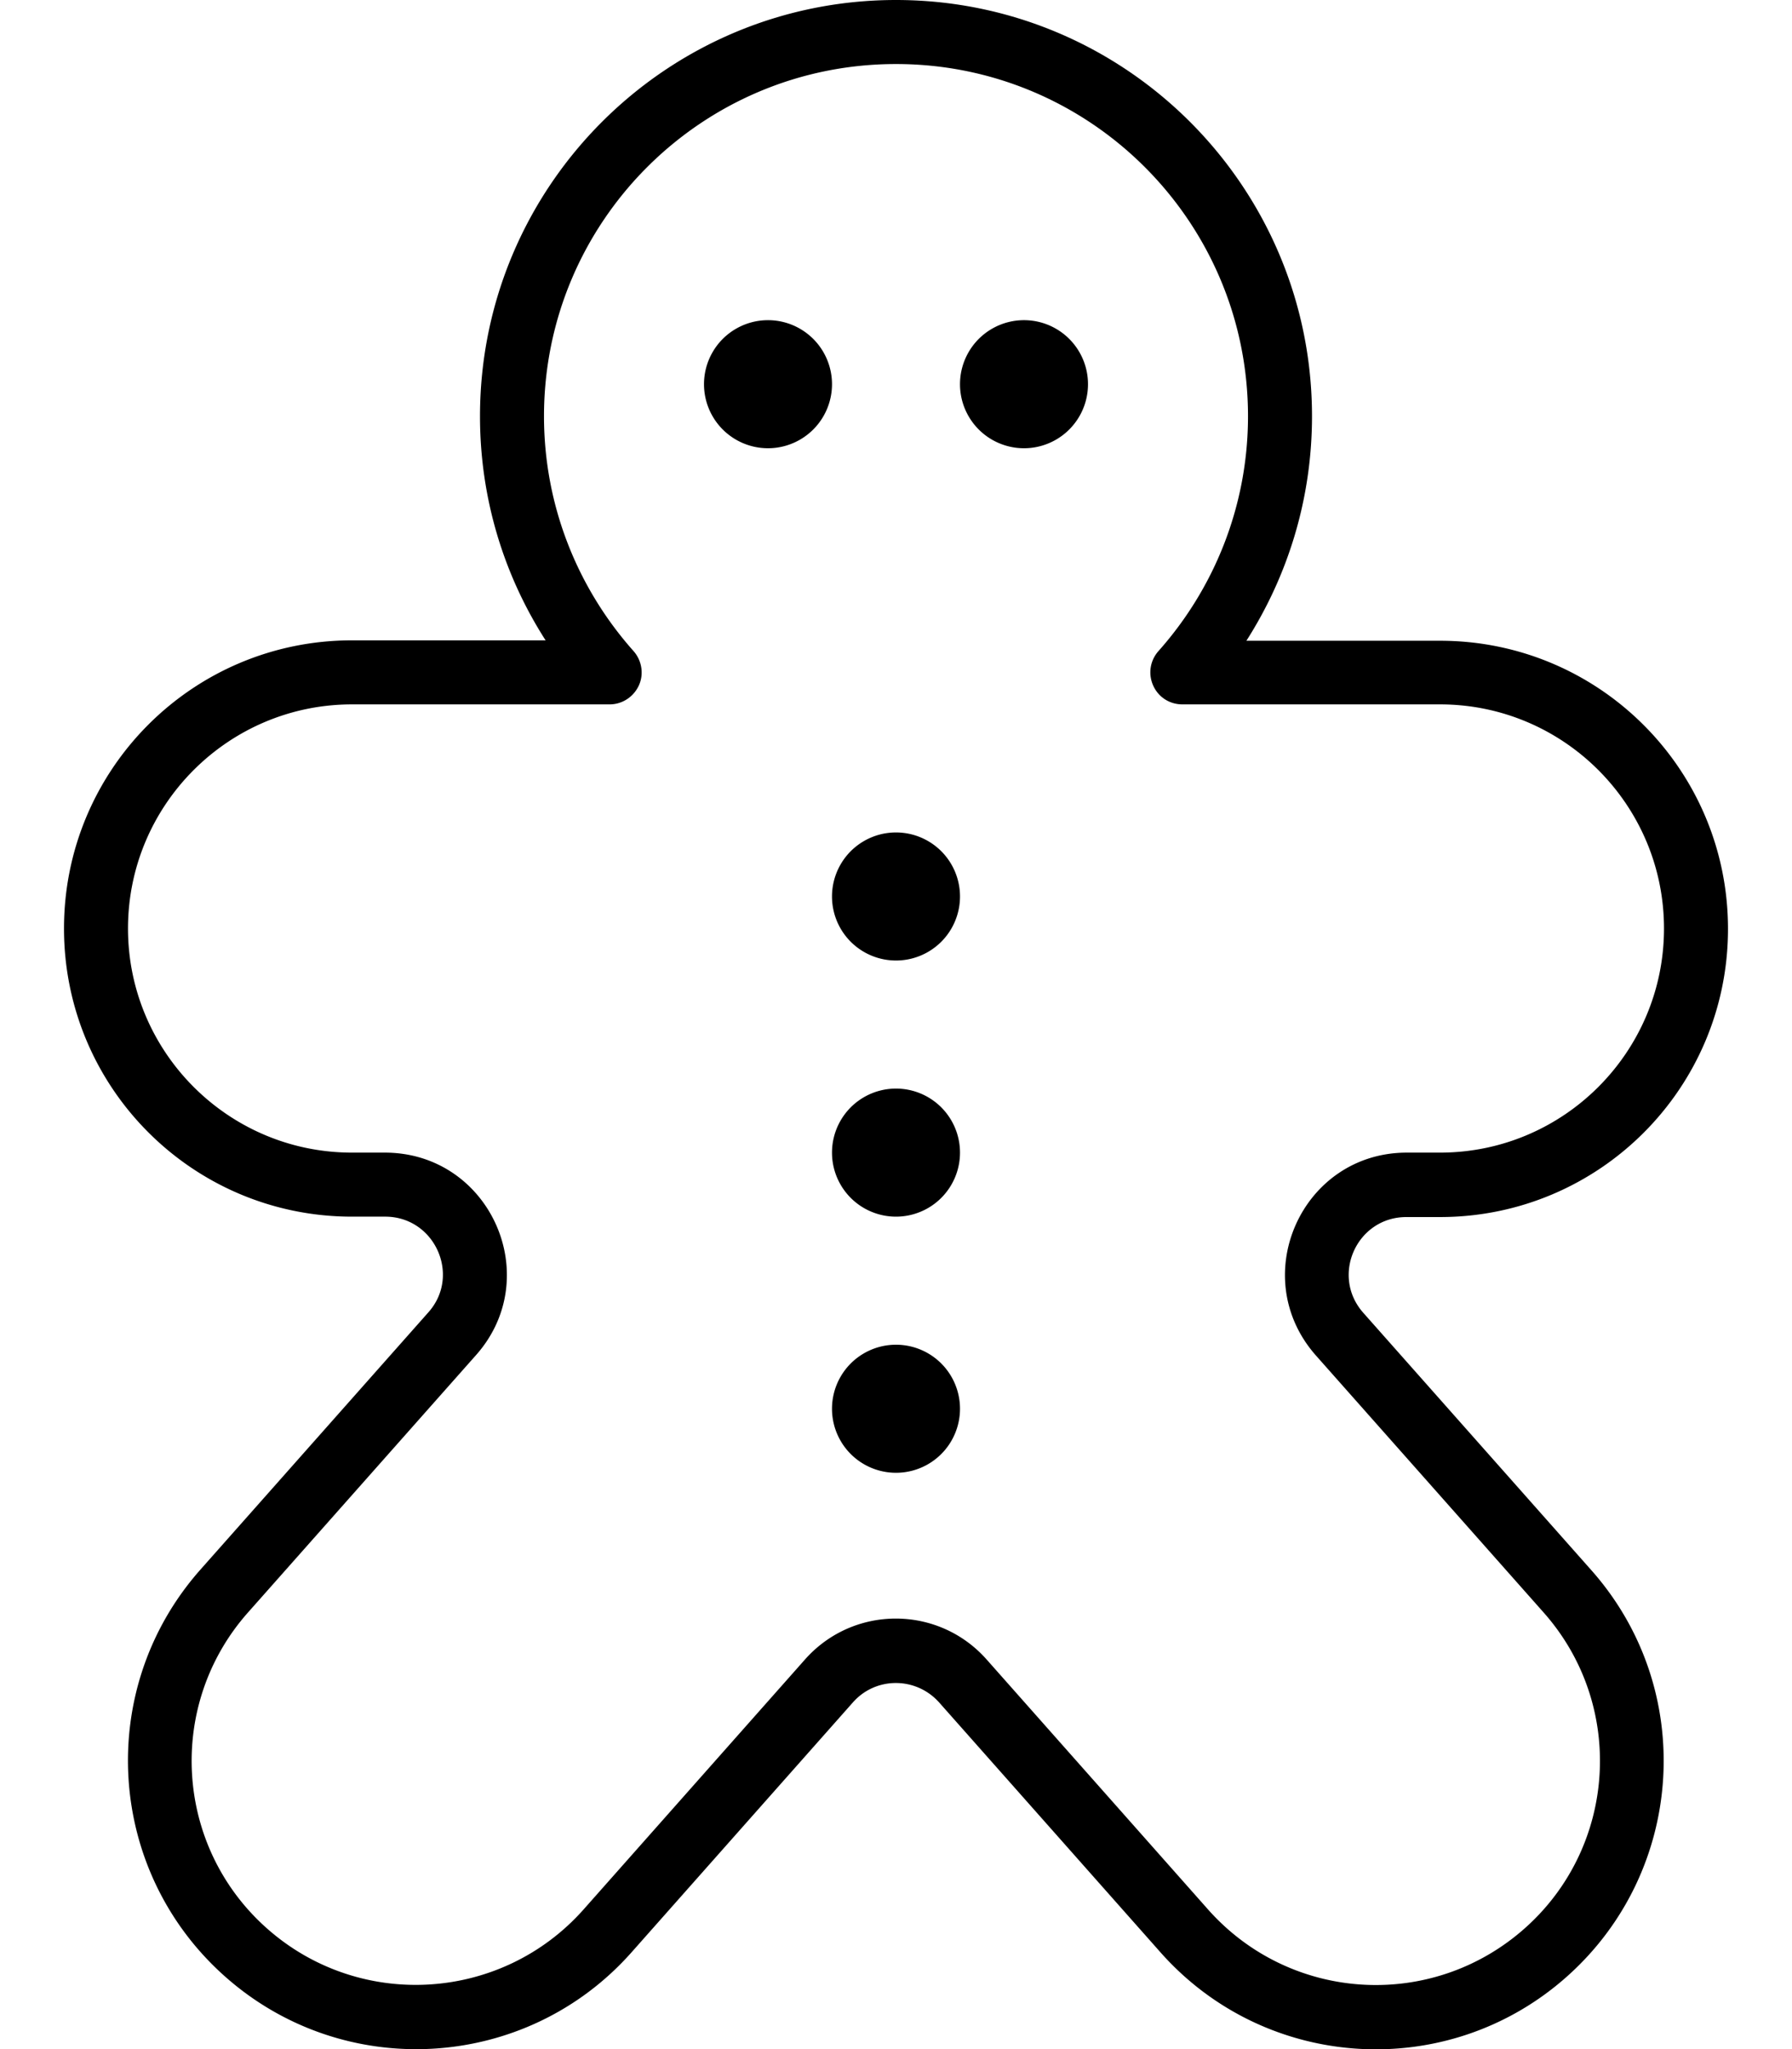 <svg xmlns="http://www.w3.org/2000/svg" viewBox="0 0 448 512"><!--! Font Awesome Pro 6.5.2 by @fontawesome - https://fontawesome.com License - https://fontawesome.com/license (Commercial License) Copyright 2024 Fonticons, Inc. --><path d="M136 104c0-48.6 39.4-88 88-88s88 39.4 88 88c0 22.5-8.5 43.1-22.4 58.7c-2.1 2.4-2.6 5.7-1.3 8.6s4.1 4.7 7.3 4.7H360c30.9 0 56 25.1 56 56s-25.1 56-56 56h-8.3c-26.2 0-40.1 30.9-22.8 50.6l57 64.3c20.5 23.1 18.4 58.5-4.8 79s-58.5 18.4-79.1-4.8l-55.3-62.4c-12.1-13.7-33.4-13.7-45.5 0l-55.3 62.4c-20.5 23.1-55.9 25.3-79.1 4.8s-25.3-55.9-4.8-79l57-64.3c17.4-19.6 3.5-50.6-22.8-50.6H88c-30.9 0-56-25.1-56-56s25.1-56 56-56h64.4c3.2 0 6-1.9 7.3-4.7s.8-6.2-1.3-8.6C144.5 147.1 136 126.5 136 104zM224 0C166.6 0 120 46.6 120 104c0 20.6 6 39.8 16.4 56H88c-39.8 0-72 32.2-72 72s32.2 72 72 72h8.3c12.4 0 19 14.7 10.8 23.9l-57 64.3C23.7 422 26.5 467.5 56.3 493.9s75.3 23.6 101.6-6.1l55.3-62.4c5.7-6.5 15.8-6.5 21.6 0l55.3 62.4c26.4 29.8 71.9 32.5 101.6 6.1s32.5-71.9 6.1-101.6l-57-64.3c-8.2-9.3-1.6-23.9 10.8-23.9H360c39.8 0 72-32.2 72-72s-32.2-72-72-72H311.6C322 143.8 328 124.6 328 104C328 46.6 281.4 0 224 0zM192 112a16 16 0 1 0 0-32 16 16 0 1 0 0 32zm32 128a16 16 0 1 0 0-32 16 16 0 1 0 0 32zM272 96a16 16 0 1 0 -32 0 16 16 0 1 0 32 0zM224 368a16 16 0 1 0 0-32 16 16 0 1 0 0 32zm16-80a16 16 0 1 0 -32 0 16 16 0 1 0 32 0z"/></svg>